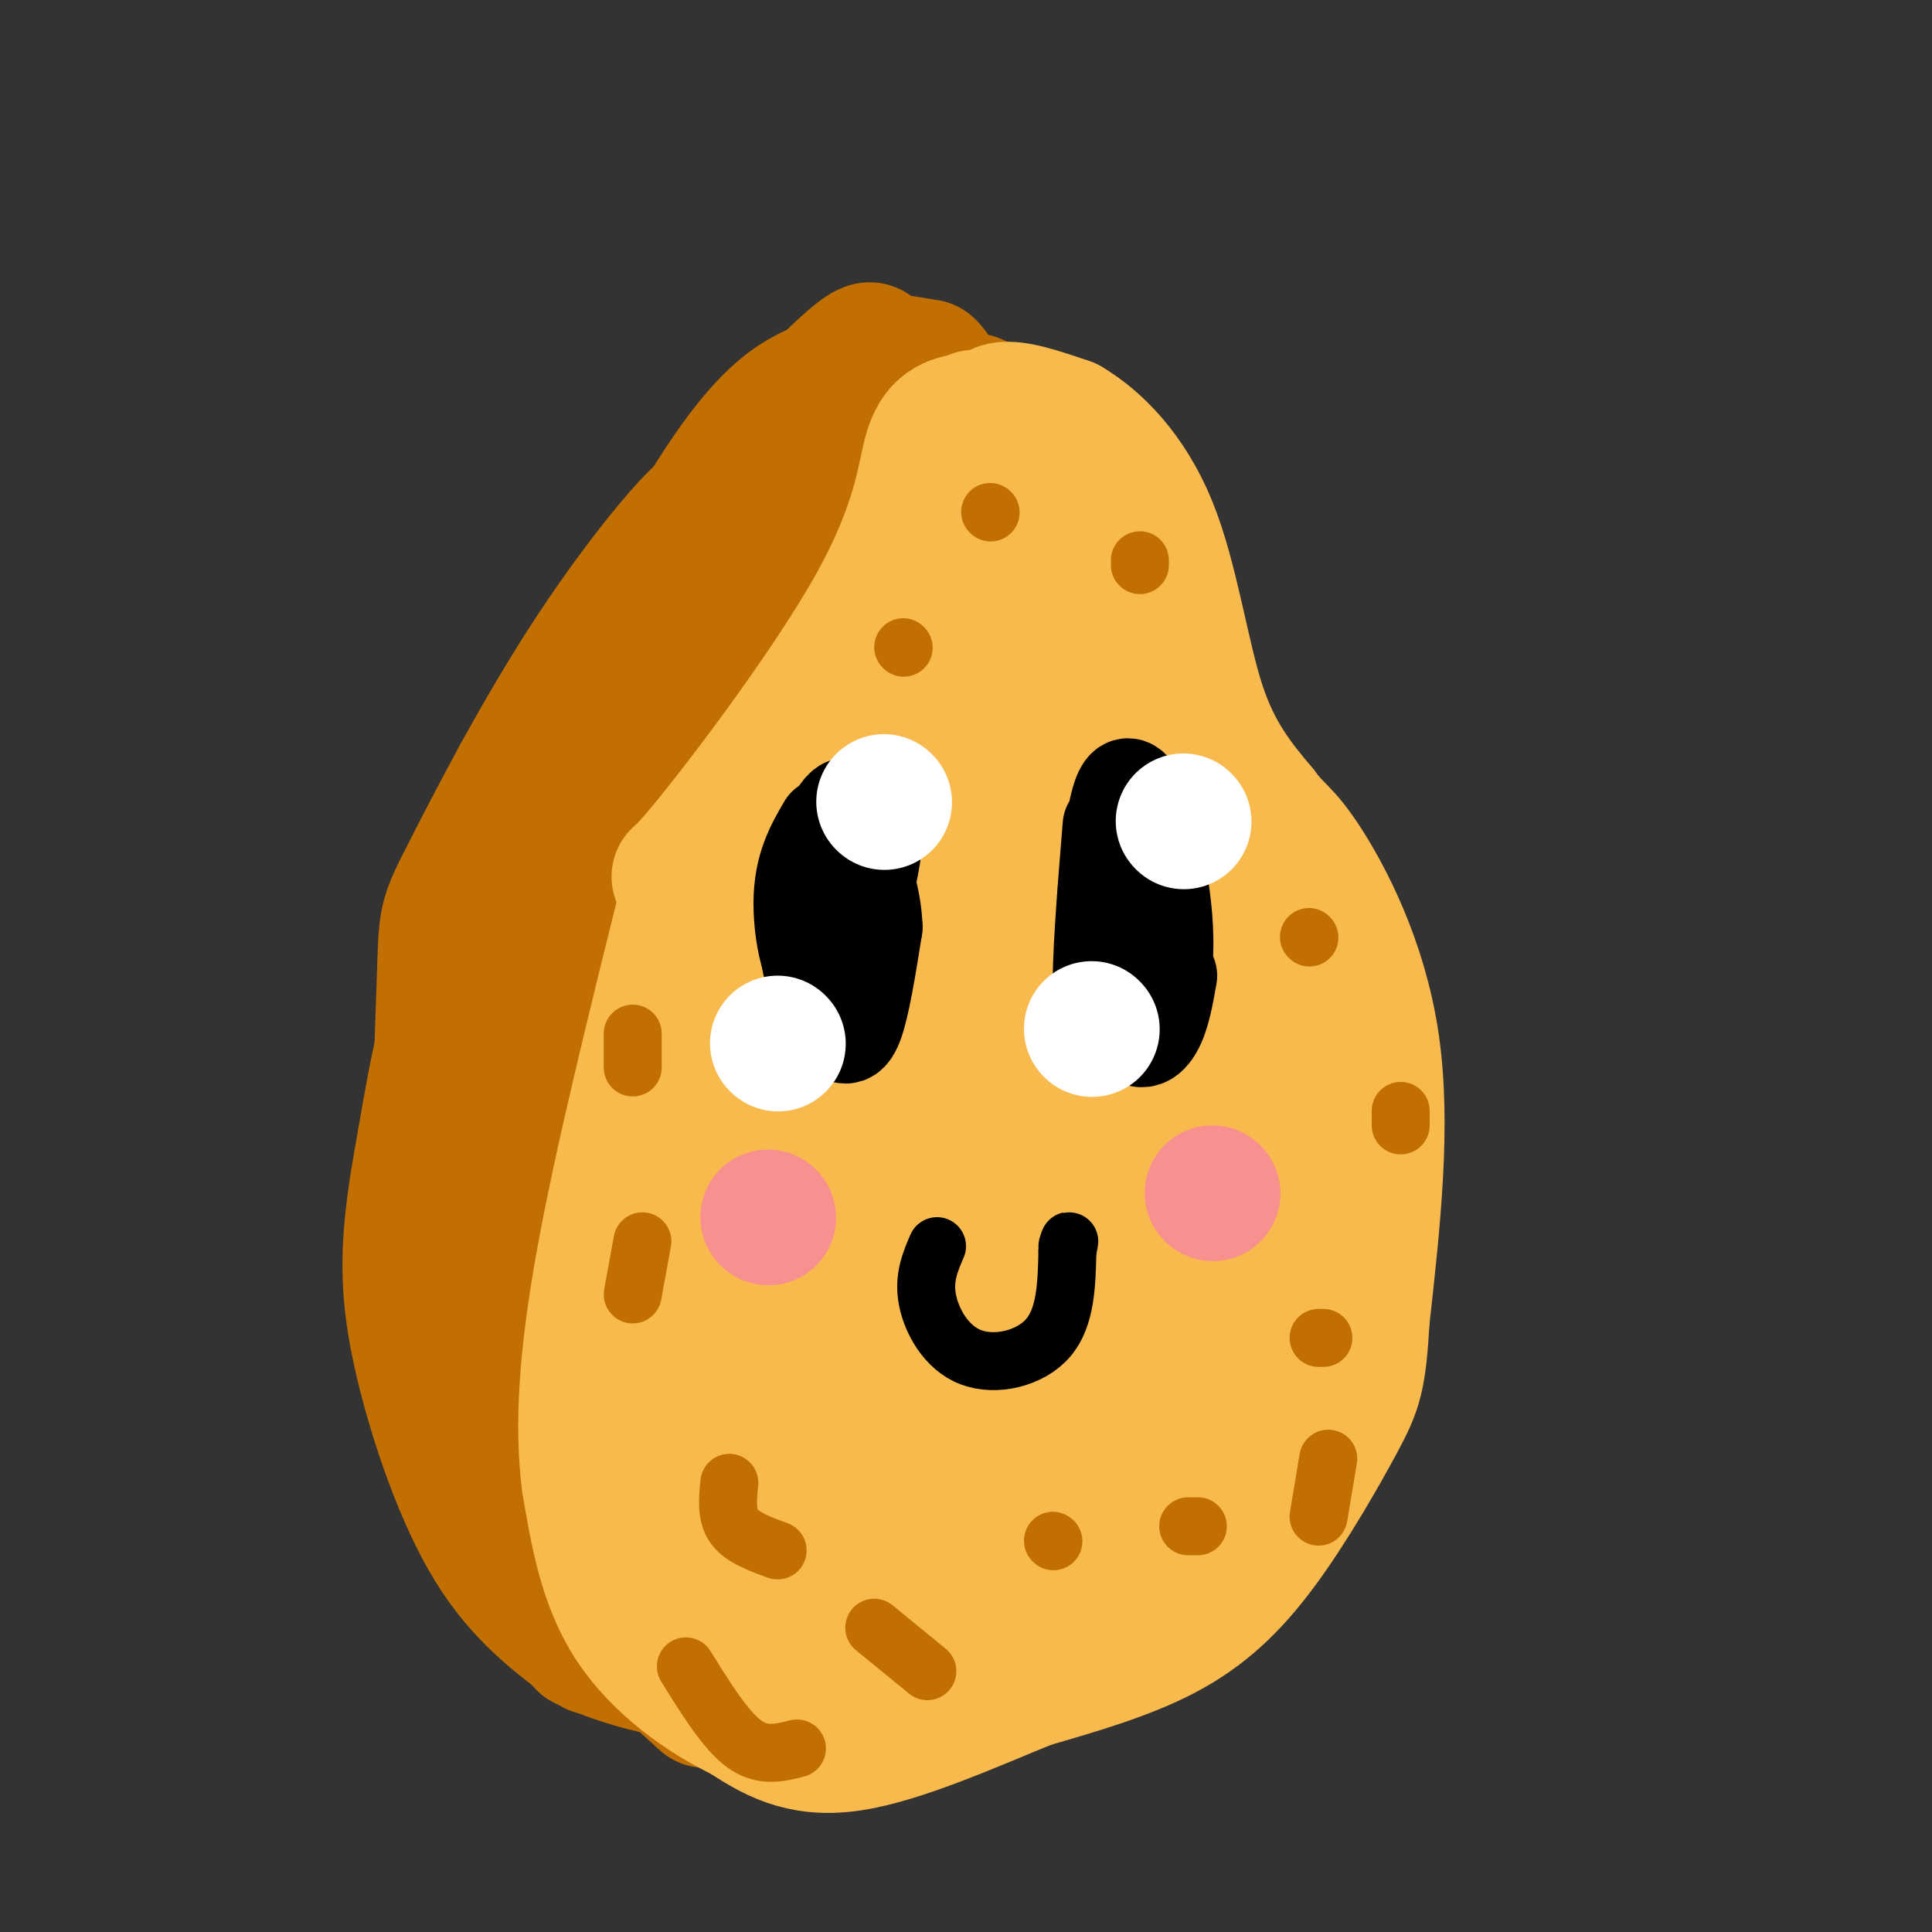 <svg viewBox='0 0 400 400' version='1.1' xmlns='http://www.w3.org/2000/svg' xmlns:xlink='http://www.w3.org/1999/xlink'><rect x="0" y="0" width="400" height="400" fill="#333333" stroke="none"/><g fill='none' stroke='rgb(248,186,77)' stroke-width='28' stroke-linecap='round' stroke-linejoin='round'><path d='M180,126c-7.489,-1.356 -14.978,-2.711 -22,2c-7.022,4.711 -13.578,15.489 -17,23c-3.422,7.511 -3.711,11.756 -4,16'/><path d='M137,167c0.202,5.190 2.708,10.167 -1,23c-3.708,12.833 -13.631,33.524 -18,45c-4.369,11.476 -3.185,13.738 -2,16'/><path d='M116,251c-3.012,8.560 -9.542,21.958 -13,30c-3.458,8.042 -3.845,10.726 0,16c3.845,5.274 11.923,13.137 20,21'/><path d='M123,318c6.322,4.305 12.128,4.566 25,4c12.872,-0.566 32.812,-1.960 43,-1c10.188,0.960 10.625,4.274 13,5c2.375,0.726 6.687,-1.137 11,-3'/><path d='M215,323c6.929,-0.964 18.750,-1.875 26,-4c7.250,-2.125 9.929,-5.464 14,-18c4.071,-12.536 9.536,-34.268 15,-56'/><path d='M270,245c4.192,-11.703 7.173,-12.962 -2,-21c-9.173,-8.038 -30.500,-22.856 -41,-33c-10.500,-10.144 -10.173,-15.616 -11,-20c-0.827,-4.384 -2.808,-7.681 -3,-14c-0.192,-6.319 1.404,-15.659 3,-25'/><path d='M216,132c0.088,-6.563 -1.193,-10.470 -3,-18c-1.807,-7.530 -4.140,-18.681 -15,-20c-10.860,-1.319 -30.246,7.195 -41,15c-10.754,7.805 -12.877,14.903 -15,22'/><path d='M142,131c-6.238,18.424 -14.332,53.485 -17,81c-2.668,27.515 0.089,47.485 0,40c-0.089,-7.485 -3.026,-42.424 -1,-67c2.026,-24.576 9.013,-38.788 16,-53'/><path d='M140,132c8.684,-16.854 22.395,-32.490 18,-23c-4.395,9.490 -26.896,44.106 -40,67c-13.104,22.894 -16.810,34.065 -19,50c-2.190,15.935 -2.865,36.632 -2,49c0.865,12.368 3.271,16.407 6,20c2.729,3.593 5.780,6.741 8,8c2.220,1.259 3.610,0.630 5,0'/><path d='M116,303c-1.749,-4.986 -8.621,-17.450 -14,-35c-5.379,-17.550 -9.266,-40.187 -1,-69c8.266,-28.813 28.685,-63.804 41,-82c12.315,-18.196 16.528,-19.599 19,-21c2.472,-1.401 3.204,-2.800 4,1c0.796,3.800 1.656,12.800 -3,28c-4.656,15.200 -14.828,36.600 -25,58'/><path d='M137,183c-6.134,11.856 -8.967,12.495 -13,25c-4.033,12.505 -9.264,36.877 -11,52c-1.736,15.123 0.022,20.998 2,27c1.978,6.002 4.175,12.131 7,16c2.825,3.869 6.278,5.476 10,11c3.722,5.524 7.713,14.963 11,2c3.287,-12.963 5.869,-48.330 4,-77c-1.869,-28.670 -8.189,-50.644 -11,-60c-2.811,-9.356 -2.114,-6.096 -4,3c-1.886,9.096 -6.354,24.026 -9,32c-2.646,7.974 -3.470,8.993 -2,24c1.470,15.007 5.235,44.004 9,73'/><path d='M130,311c2.651,12.391 4.778,6.869 6,6c1.222,-0.869 1.540,2.915 5,-3c3.460,-5.915 10.062,-21.529 13,-29c2.938,-7.471 2.211,-6.799 3,-19c0.789,-12.201 3.093,-37.274 2,-56c-1.093,-18.726 -5.585,-31.106 -8,-36c-2.415,-4.894 -2.753,-2.301 -4,0c-1.247,2.301 -3.402,4.310 -5,9c-1.598,4.690 -2.640,12.062 -3,22c-0.360,9.938 -0.040,22.443 0,34c0.040,11.557 -0.201,22.166 4,38c4.201,15.834 12.845,36.892 18,46c5.155,9.108 6.822,6.264 10,-3c3.178,-9.264 7.868,-24.949 10,-43c2.132,-18.051 1.705,-38.467 0,-55c-1.705,-16.533 -4.690,-29.182 -6,-36c-1.310,-6.818 -0.946,-7.805 -5,-6c-4.054,1.805 -12.527,6.403 -21,11'/><path d='M149,191c-5.153,6.890 -7.535,18.616 -9,27c-1.465,8.384 -2.014,13.427 1,26c3.014,12.573 9.592,32.676 14,51c4.408,18.324 6.645,34.868 17,21c10.355,-13.868 28.827,-58.149 35,-84c6.173,-25.851 0.045,-33.271 -3,-37c-3.045,-3.729 -3.007,-3.765 -7,-3c-3.993,0.765 -12.015,2.332 -19,10c-6.985,7.668 -12.932,21.439 -13,40c-0.068,18.561 5.742,41.914 11,56c5.258,14.086 9.964,18.907 16,18c6.036,-0.907 13.401,-7.542 18,-17c4.599,-9.458 6.430,-21.739 8,-37c1.570,-15.261 2.877,-33.503 2,-45c-0.877,-11.497 -3.939,-16.248 -7,-21'/><path d='M213,196c-4.185,-1.705 -11.148,4.534 -16,9c-4.852,4.466 -7.595,7.161 -10,21c-2.405,13.839 -4.473,38.822 -2,55c2.473,16.178 9.486,23.552 13,33c3.514,9.448 3.527,20.969 10,1c6.473,-19.969 19.404,-71.428 24,-92c4.596,-20.572 0.855,-10.258 -4,-7c-4.855,3.258 -10.825,-0.542 -15,-1c-4.175,-0.458 -6.556,2.424 -8,13c-1.444,10.576 -1.953,28.845 -1,41c0.953,12.155 3.367,18.196 6,22c2.633,3.804 5.485,5.370 8,6c2.515,0.630 4.695,0.323 8,-1c3.305,-1.323 7.736,-3.664 12,-12c4.264,-8.336 8.361,-22.667 10,-34c1.639,-11.333 0.819,-19.666 0,-28'/><path d='M248,222c-0.621,12.142 -2.173,56.495 -3,64c-0.827,7.505 -0.929,-21.840 0,-29c0.929,-7.160 2.888,7.864 3,15c0.112,7.136 -1.624,6.383 -8,13c-6.376,6.617 -17.393,20.605 -27,30c-9.607,9.395 -17.803,14.198 -26,19'/><path d='M187,334c-6.812,3.669 -10.841,3.341 -14,3c-3.159,-0.341 -5.449,-0.696 -14,-3c-8.551,-2.304 -23.364,-6.556 -33,-15c-9.636,-8.444 -14.094,-21.081 -17,-31c-2.906,-9.919 -4.259,-17.120 -2,-11c2.259,6.120 8.129,25.560 14,45'/><path d='M121,322c3.480,9.179 5.180,9.625 8,12c2.820,2.375 6.759,6.678 22,7c15.241,0.322 41.783,-3.337 60,-8c18.217,-4.663 28.108,-10.332 38,-16'/><path d='M249,317c9.690,-8.116 14.914,-20.407 19,-29c4.086,-8.593 7.033,-13.489 8,-26c0.967,-12.511 -0.047,-32.638 -1,-44c-0.953,-11.362 -1.844,-13.961 -5,-20c-3.156,-6.039 -8.578,-15.520 -14,-25'/><path d='M256,173c-3.627,-4.317 -5.694,-2.611 -10,-8c-4.306,-5.389 -10.852,-17.874 -14,-28c-3.148,-10.126 -2.900,-17.893 -6,-24c-3.100,-6.107 -9.550,-10.553 -16,-15'/><path d='M210,98c-4.515,-3.672 -7.802,-5.351 -11,-8c-3.198,-2.649 -6.308,-6.269 -13,-2c-6.692,4.269 -16.968,16.425 -22,24c-5.032,7.575 -4.822,10.567 -5,19c-0.178,8.433 -0.746,22.306 0,33c0.746,10.694 2.806,18.208 5,22c2.194,3.792 4.522,3.861 6,4c1.478,0.139 2.108,0.346 4,0c1.892,-0.346 5.048,-1.247 7,-20c1.952,-18.753 2.701,-55.358 4,-62c1.299,-6.642 3.150,16.679 5,40'/><path d='M190,148c2.071,11.584 4.749,20.544 7,23c2.251,2.456 4.076,-1.590 4,-17c-0.076,-15.410 -2.051,-42.182 0,-39c2.051,3.182 8.129,36.318 15,54c6.871,17.682 14.535,19.909 20,21c5.465,1.091 8.733,1.045 12,1'/><path d='M248,191c4.637,5.969 10.231,20.392 2,6c-8.231,-14.392 -30.286,-57.600 -43,-79c-12.714,-21.400 -16.088,-20.994 -18,-22c-1.912,-1.006 -2.361,-3.425 -5,-5c-2.639,-1.575 -7.468,-2.307 -11,-1c-3.532,1.307 -5.766,4.654 -8,8'/><path d='M165,98c-1.667,1.833 -1.833,2.417 -2,3'/></g>
<g fill='none' stroke='rgb(194,111,1)' stroke-width='28' stroke-linecap='round' stroke-linejoin='round'><path d='M137,337c-4.530,-3.923 -9.061,-7.846 -14,-19c-4.939,-11.154 -10.288,-29.538 -14,-46c-3.712,-16.462 -5.789,-31.000 -3,-49c2.789,-18.000 10.443,-39.462 17,-55c6.557,-15.538 12.016,-25.154 18,-32c5.984,-6.846 12.492,-10.923 19,-15'/><path d='M160,121c3.500,-3.000 2.750,-3.000 2,-3'/><path d='M123,341c0.000,0.000 0.100,0.100 0.1,0.1'/><path d='M123,341c-7.399,-5.446 -14.798,-10.893 -21,-21c-6.202,-10.107 -11.208,-24.875 -14,-36c-2.792,-11.125 -3.369,-18.607 -3,-26c0.369,-7.393 1.685,-14.696 3,-22'/><path d='M88,236c2.215,-13.209 6.254,-35.231 8,-24c1.746,11.231 1.201,55.716 4,81c2.799,25.284 8.943,31.367 13,36c4.057,4.633 6.029,7.817 8,11'/><path d='M121,340c7.600,3.756 22.600,7.644 24,5c1.400,-2.644 -10.800,-11.822 -23,-21'/><path d='M122,324c-7.756,-10.310 -15.647,-25.586 -20,-38c-4.353,-12.414 -5.169,-21.967 -6,-28c-0.831,-6.033 -1.676,-8.545 -1,-23c0.676,-14.455 2.874,-40.853 7,-58c4.126,-17.147 10.179,-25.042 9,-15c-1.179,10.042 -9.589,38.021 -18,66'/><path d='M93,228c-3.584,17.845 -3.544,29.457 -3,22c0.544,-7.457 1.593,-33.981 2,-47c0.407,-13.019 0.171,-12.531 5,-22c4.829,-9.469 14.723,-28.896 26,-46c11.277,-17.104 23.936,-31.887 25,-30c1.064,1.887 -9.468,20.443 -20,39'/><path d='M128,144c-10.798,21.060 -27.792,54.208 -25,47c2.792,-7.208 25.369,-54.774 40,-80c14.631,-25.226 21.315,-28.113 28,-31'/><path d='M171,80c7.378,-7.434 11.823,-10.518 8,-4c-3.823,6.518 -15.914,22.640 -23,30c-7.086,7.360 -9.167,5.960 -7,2c2.167,-3.960 8.584,-10.480 15,-17'/><path d='M164,91c4.941,-4.922 9.794,-8.728 14,-11c4.206,-2.272 7.767,-3.011 11,-2c3.233,1.011 6.140,3.772 6,8c-0.140,4.228 -3.326,9.922 -9,17c-5.674,7.078 -13.837,15.539 -22,24'/><path d='M164,127c0.000,-3.750 11.000,-25.125 15,-37c4.000,-11.875 1.000,-14.250 2,-15c1.000,-0.750 6.000,0.125 11,1'/><path d='M192,76c2.391,2.014 2.868,6.550 6,7c3.132,0.450 8.920,-3.187 -2,12c-10.920,15.187 -38.549,49.196 -55,76c-16.451,26.804 -21.726,46.402 -27,66'/><path d='M114,237c-5.064,10.762 -4.223,4.668 -2,18c2.223,13.332 5.829,46.089 9,63c3.171,16.911 5.906,17.974 10,21c4.094,3.026 9.547,8.013 15,13'/></g>
<g fill='none' stroke='rgb(248,186,77)' stroke-width='28' stroke-linecap='round' stroke-linejoin='round'><path d='M221,193c-4.144,-0.306 -8.287,-0.613 -13,2c-4.713,2.613 -9.994,8.144 -15,18c-5.006,9.856 -9.736,24.036 -13,39c-3.264,14.964 -5.060,30.712 -5,42c0.060,11.288 1.978,18.116 5,22c3.022,3.884 7.149,4.824 7,8c-0.149,3.176 -4.575,8.588 -9,14'/><path d='M178,338c-2.885,3.410 -5.598,4.935 -11,4c-5.402,-0.935 -13.493,-4.329 -18,-7c-4.507,-2.671 -5.431,-4.620 -7,-14c-1.569,-9.380 -3.785,-26.190 -6,-43'/><path d='M136,278c0.107,-18.905 3.375,-44.667 5,-57c1.625,-12.333 1.607,-11.238 7,-21c5.393,-9.762 16.196,-30.381 27,-51'/><path d='M175,149c9.800,-16.689 20.800,-32.911 26,-42c5.200,-9.089 4.600,-11.044 4,-13'/><path d='M205,94c0.444,-4.156 -0.444,-8.044 2,-9c2.444,-0.956 8.222,1.022 14,3'/><path d='M221,88c5.571,3.274 12.500,9.958 17,21c4.500,11.042 6.571,26.440 10,37c3.429,10.560 8.214,16.280 13,22'/><path d='M261,168c3.190,4.369 4.667,4.292 9,11c4.333,6.708 11.524,20.202 14,37c2.476,16.798 0.238,36.899 -2,57'/><path d='M282,273c-0.702,12.254 -1.456,14.388 -5,21c-3.544,6.612 -9.877,17.703 -16,26c-6.123,8.297 -12.035,13.799 -20,18c-7.965,4.201 -17.982,7.100 -28,10'/><path d='M213,348c-11.600,4.711 -26.600,11.489 -37,13c-10.400,1.511 -16.200,-2.244 -22,-6'/><path d='M154,355c-8.133,-3.867 -17.467,-10.533 -23,-19c-5.533,-8.467 -7.267,-18.733 -9,-29'/><path d='M122,307c-1.489,-11.444 -0.711,-25.556 3,-46c3.711,-20.444 10.356,-47.222 17,-74'/><path d='M142,187c1.006,-10.842 -4.978,-0.947 2,-9c6.978,-8.053 26.917,-34.053 37,-52c10.083,-17.947 10.309,-27.842 12,-33c1.691,-5.158 4.845,-5.579 8,-6'/><path d='M201,87c1.333,-1.000 0.667,-0.500 0,0'/></g>
<g fill='none' stroke='rgb(0,0,0)' stroke-width='20' stroke-linecap='round' stroke-linejoin='round'><path d='M171,171c-2.488,4.274 -4.976,8.548 -5,16c-0.024,7.452 2.417,18.083 6,15c3.583,-3.083 8.310,-19.881 9,-28c0.690,-8.119 -2.655,-7.560 -6,-7'/><path d='M175,167c-1.936,0.909 -3.775,6.681 -4,15c-0.225,8.319 1.164,19.184 3,21c1.836,1.816 4.118,-5.417 5,-11c0.882,-5.583 0.364,-9.517 -1,-14c-1.364,-4.483 -3.573,-9.516 -6,-7c-2.427,2.516 -5.073,12.582 -5,21c0.073,8.418 2.866,15.190 5,19c2.134,3.810 3.610,4.660 5,1c1.390,-3.660 2.695,-11.830 4,-20'/><path d='M181,192c-0.167,-6.500 -2.583,-12.750 -5,-19'/><path d='M230,171c-1.153,14.187 -2.307,28.374 -2,35c0.307,6.626 2.074,5.693 4,6c1.926,0.307 4.011,1.856 6,-1c1.989,-2.856 3.882,-10.115 3,-21c-0.882,-10.885 -4.538,-25.396 -7,-27c-2.462,-1.604 -3.731,9.698 -5,21'/><path d='M229,184c-0.190,9.107 1.833,21.375 4,27c2.167,5.625 4.476,4.607 6,2c1.524,-2.607 2.262,-6.804 3,-11'/></g>
<g fill='none' stroke='rgb(0,0,0)' stroke-width='12' stroke-linecap='round' stroke-linejoin='round'><path d='M194,258c-1.411,3.280 -2.821,6.560 -2,11c0.821,4.440 3.875,10.042 9,12c5.125,1.958 12.321,0.274 16,-4c3.679,-4.274 3.839,-11.137 4,-18'/><path d='M221,259c0.667,-3.167 0.333,-2.083 0,-1'/></g>
<g fill='none' stroke='rgb(255,255,255)' stroke-width='28' stroke-linecap='round' stroke-linejoin='round'><path d='M245,170c0.000,0.000 0.100,0.100 0.1,0.1'/><path d='M226,213c0.000,0.000 0.100,0.100 0.1,0.1'/><path d='M183,166c0.000,0.000 0.100,0.100 0.1,0.1'/><path d='M161,216c0.000,0.000 0.100,0.100 0.1,0.1'/></g>
<g fill='none' stroke='rgb(249,144,144)' stroke-width='28' stroke-linecap='round' stroke-linejoin='round'><path d='M251,247c0.000,0.000 0.100,0.100 0.1,0.1'/><path d='M159,252c0.000,0.000 0.100,0.100 0.1,0.1'/></g>
<g fill='none' stroke='rgb(194,111,1)' stroke-width='12' stroke-linecap='round' stroke-linejoin='round'><path d='M94,257c0.583,-7.333 1.167,-14.667 3,-21c1.833,-6.333 4.917,-11.667 8,-17'/><path d='M151,307c-0.333,3.333 -0.667,6.667 1,9c1.667,2.333 5.333,3.667 9,5'/><path d='M181,337c0.000,0.000 11.000,9.000 11,9'/><path d='M246,316c0.000,0.000 2.000,0.000 2,0'/><path d='M205,106c0.000,0.000 0.100,0.100 0.1,0.1'/><path d='M133,257c0.000,0.000 -2.000,11.000 -2,11'/><path d='M290,230c0.000,0.000 0.000,3.000 0,3'/><path d='M275,302c0.000,0.000 -2.000,12.000 -2,12'/><path d='M165,362c-3.583,0.917 -7.167,1.833 -11,-1c-3.833,-2.833 -7.917,-9.417 -12,-16'/><path d='M131,221c0.000,0.000 0.000,-7.000 0,-7'/><path d='M218,319c0.000,0.000 0.100,0.100 0.1,0.1'/><path d='M236,116c0.000,0.000 0.000,1.000 0,1'/><path d='M271,194c0.000,0.000 0.100,0.100 0.1,0.1'/><path d='M187,134c0.000,0.000 0.100,0.100 0.1,0.1'/><path d='M274,277c0.000,0.000 -1.000,0.000 -1,0'/></g>
</svg>
